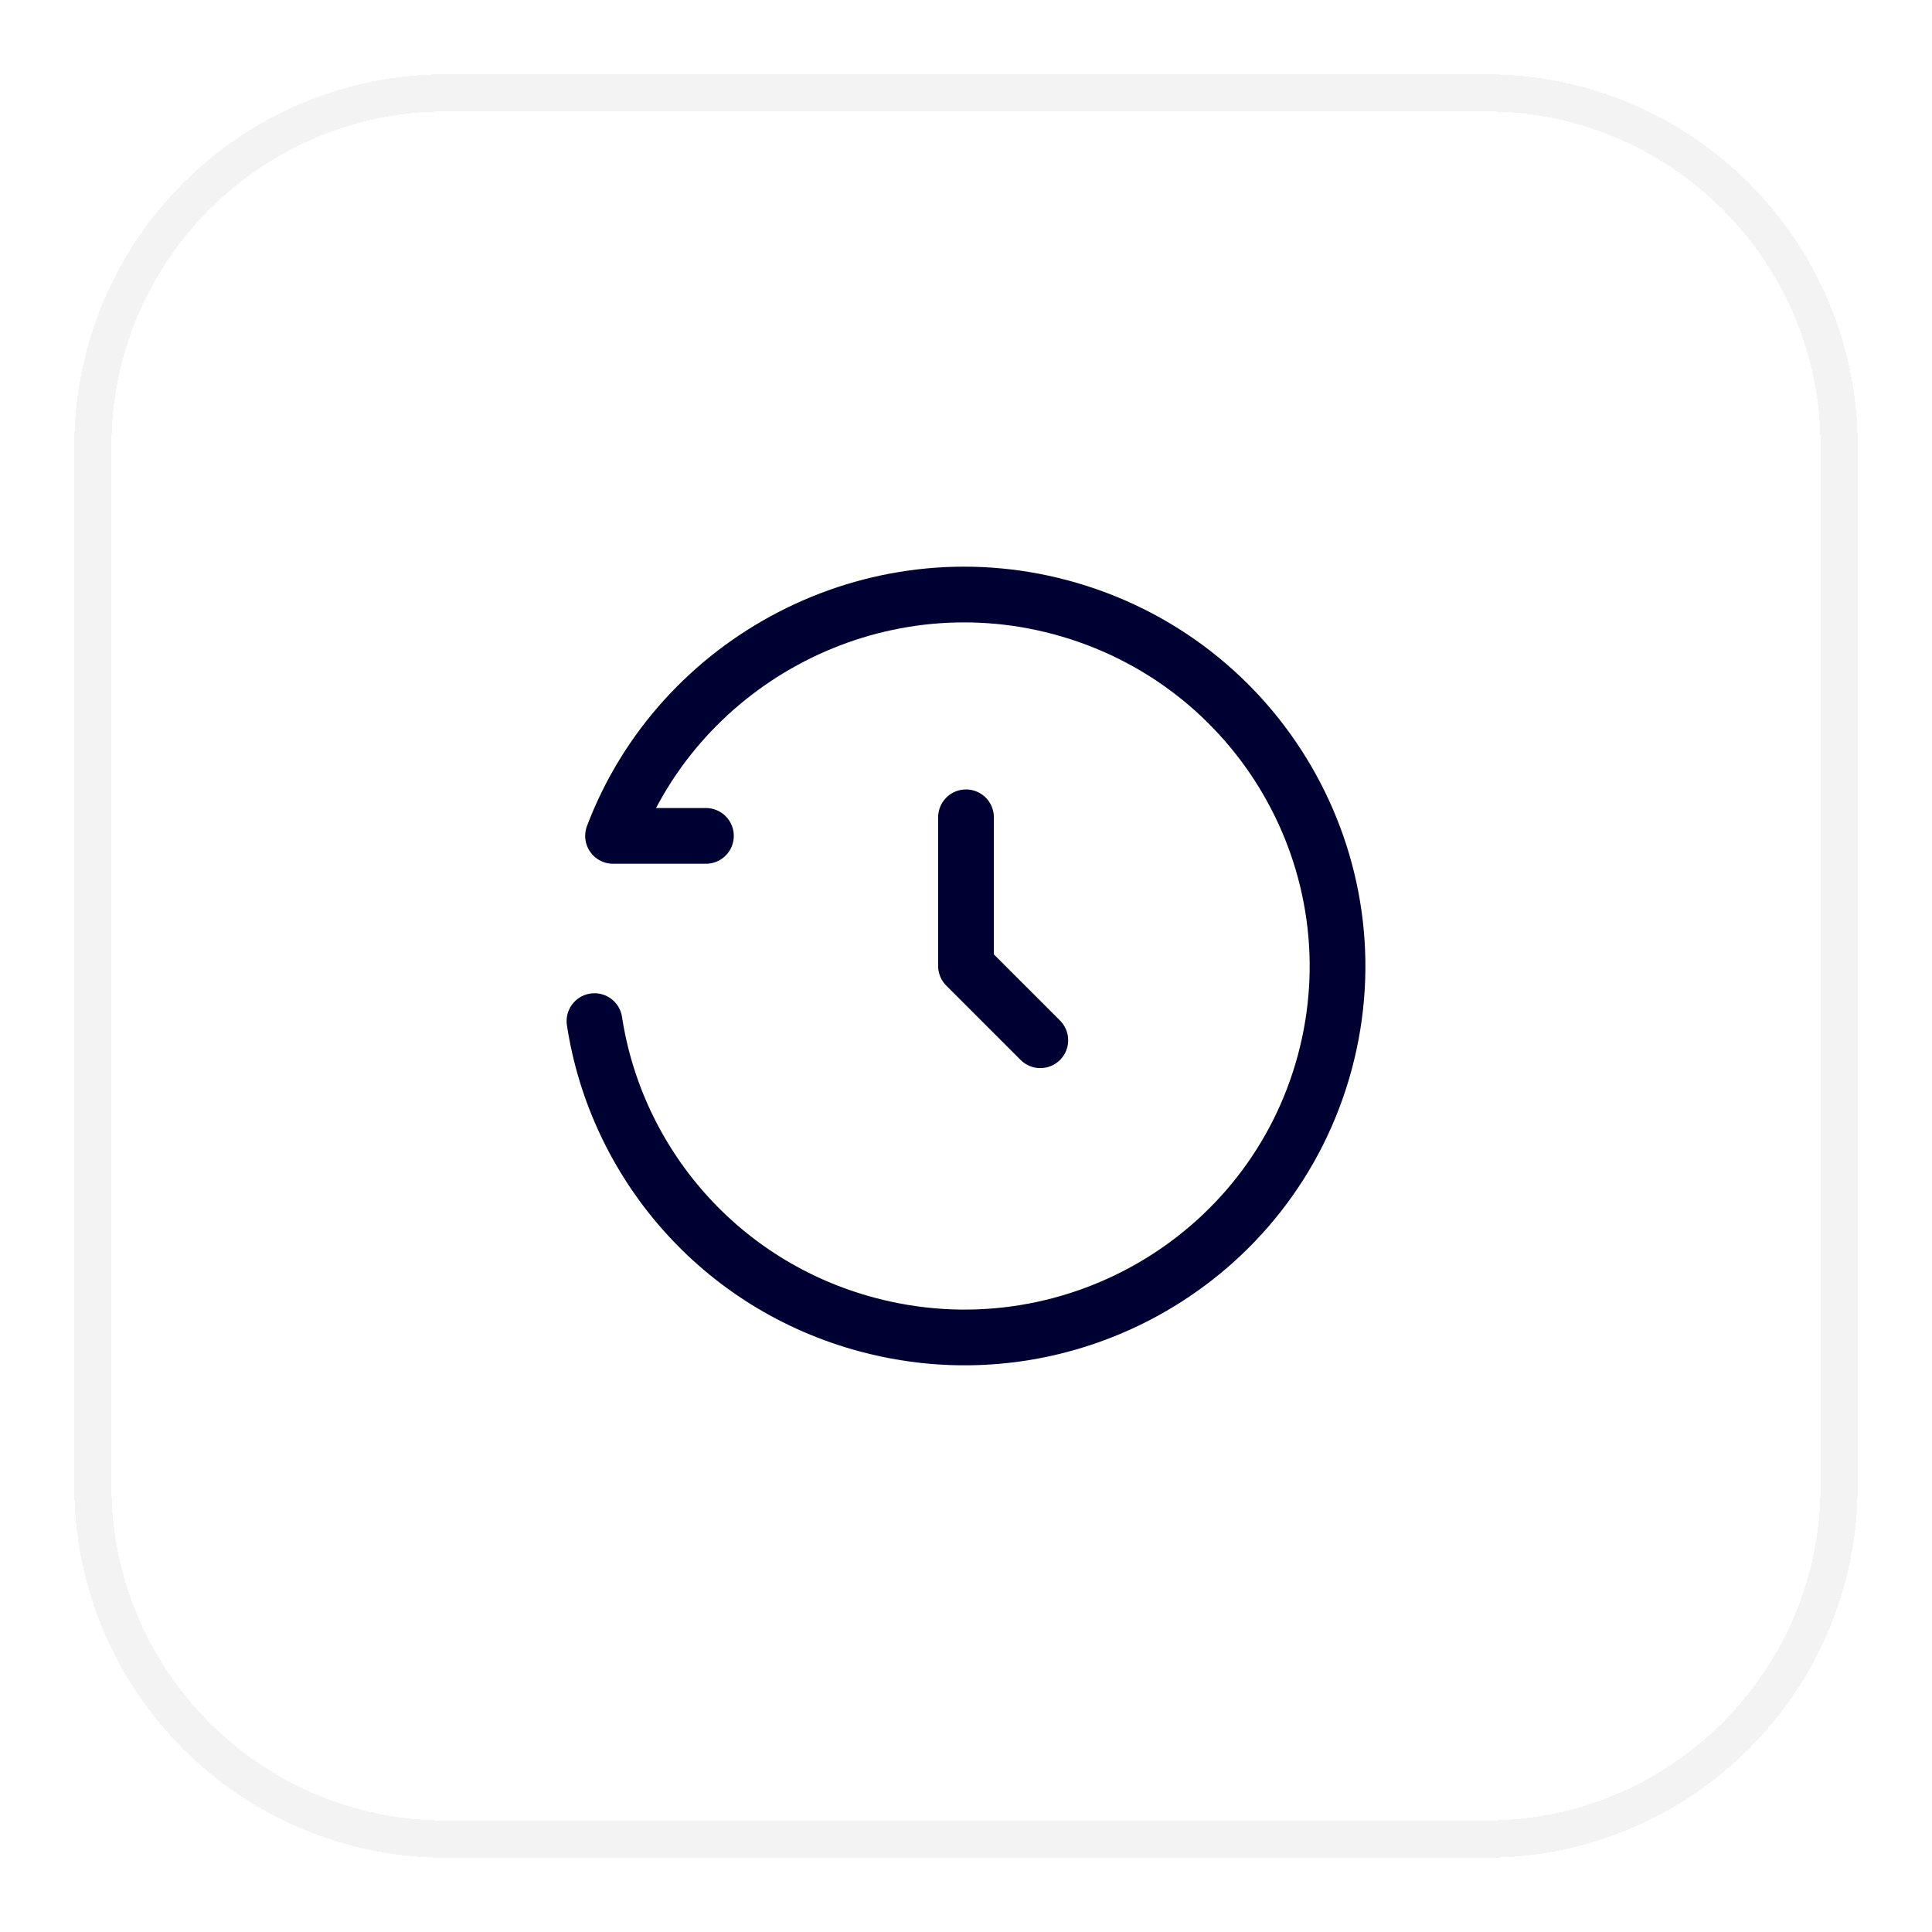 <svg width="52" height="52" viewBox="0 0 52 52" fill="none" xmlns="http://www.w3.org/2000/svg">
<g filter="url(#filter0_d_4051_115)">
<path d="M2 11C2 5.477 6.477 1 12 1H40C45.523 1 50 5.477 50 11V39C50 44.523 45.523 49 40 49H12C6.477 49 2 44.523 2 39V11Z" fill="white" shape-rendering="crispEdges"/>
<path d="M2.5 11C2.5 5.753 6.753 1.5 12 1.5H40C45.247 1.5 49.5 5.753 49.5 11V39C49.5 44.247 45.247 48.5 40 48.5H12C6.753 48.5 2.5 44.247 2.5 39V11Z" stroke="black" stroke-opacity="0.05" shape-rendering="crispEdges"/>
<path d="M19 21.498H16.5C18.299 16.749 23.503 13.998 28.54 15.343C33.904 16.775 37.09 22.259 35.657 27.592C34.223 32.924 28.712 36.086 23.347 34.653C19.364 33.59 16.582 30.293 16 26.483" stroke="#000133" stroke-width="1.5" stroke-linecap="round" stroke-linejoin="round"/>
<path d="M26 20.998V24.998L28 26.998" stroke="#000133" stroke-width="1.5" stroke-linecap="round" stroke-linejoin="round"/>
</g>
<defs>
<filter id="filter0_d_4051_115" x="0" y="0" width="52" height="52" filterUnits="userSpaceOnUse" color-interpolation-filters="sRGB">
<feFlood flood-opacity="0" result="BackgroundImageFix"/>
<feColorMatrix in="SourceAlpha" type="matrix" values="0 0 0 0 0 0 0 0 0 0 0 0 0 0 0 0 0 0 127 0" result="hardAlpha"/>
<feOffset dy="1"/>
<feGaussianBlur stdDeviation="1"/>
<feComposite in2="hardAlpha" operator="out"/>
<feColorMatrix type="matrix" values="0 0 0 0 0.063 0 0 0 0 0.094 0 0 0 0 0.157 0 0 0 0.05 0"/>
<feBlend mode="normal" in2="BackgroundImageFix" result="effect1_dropShadow_4051_115"/>
<feBlend mode="normal" in="SourceGraphic" in2="effect1_dropShadow_4051_115" result="shape"/>
</filter>
</defs>
</svg>
